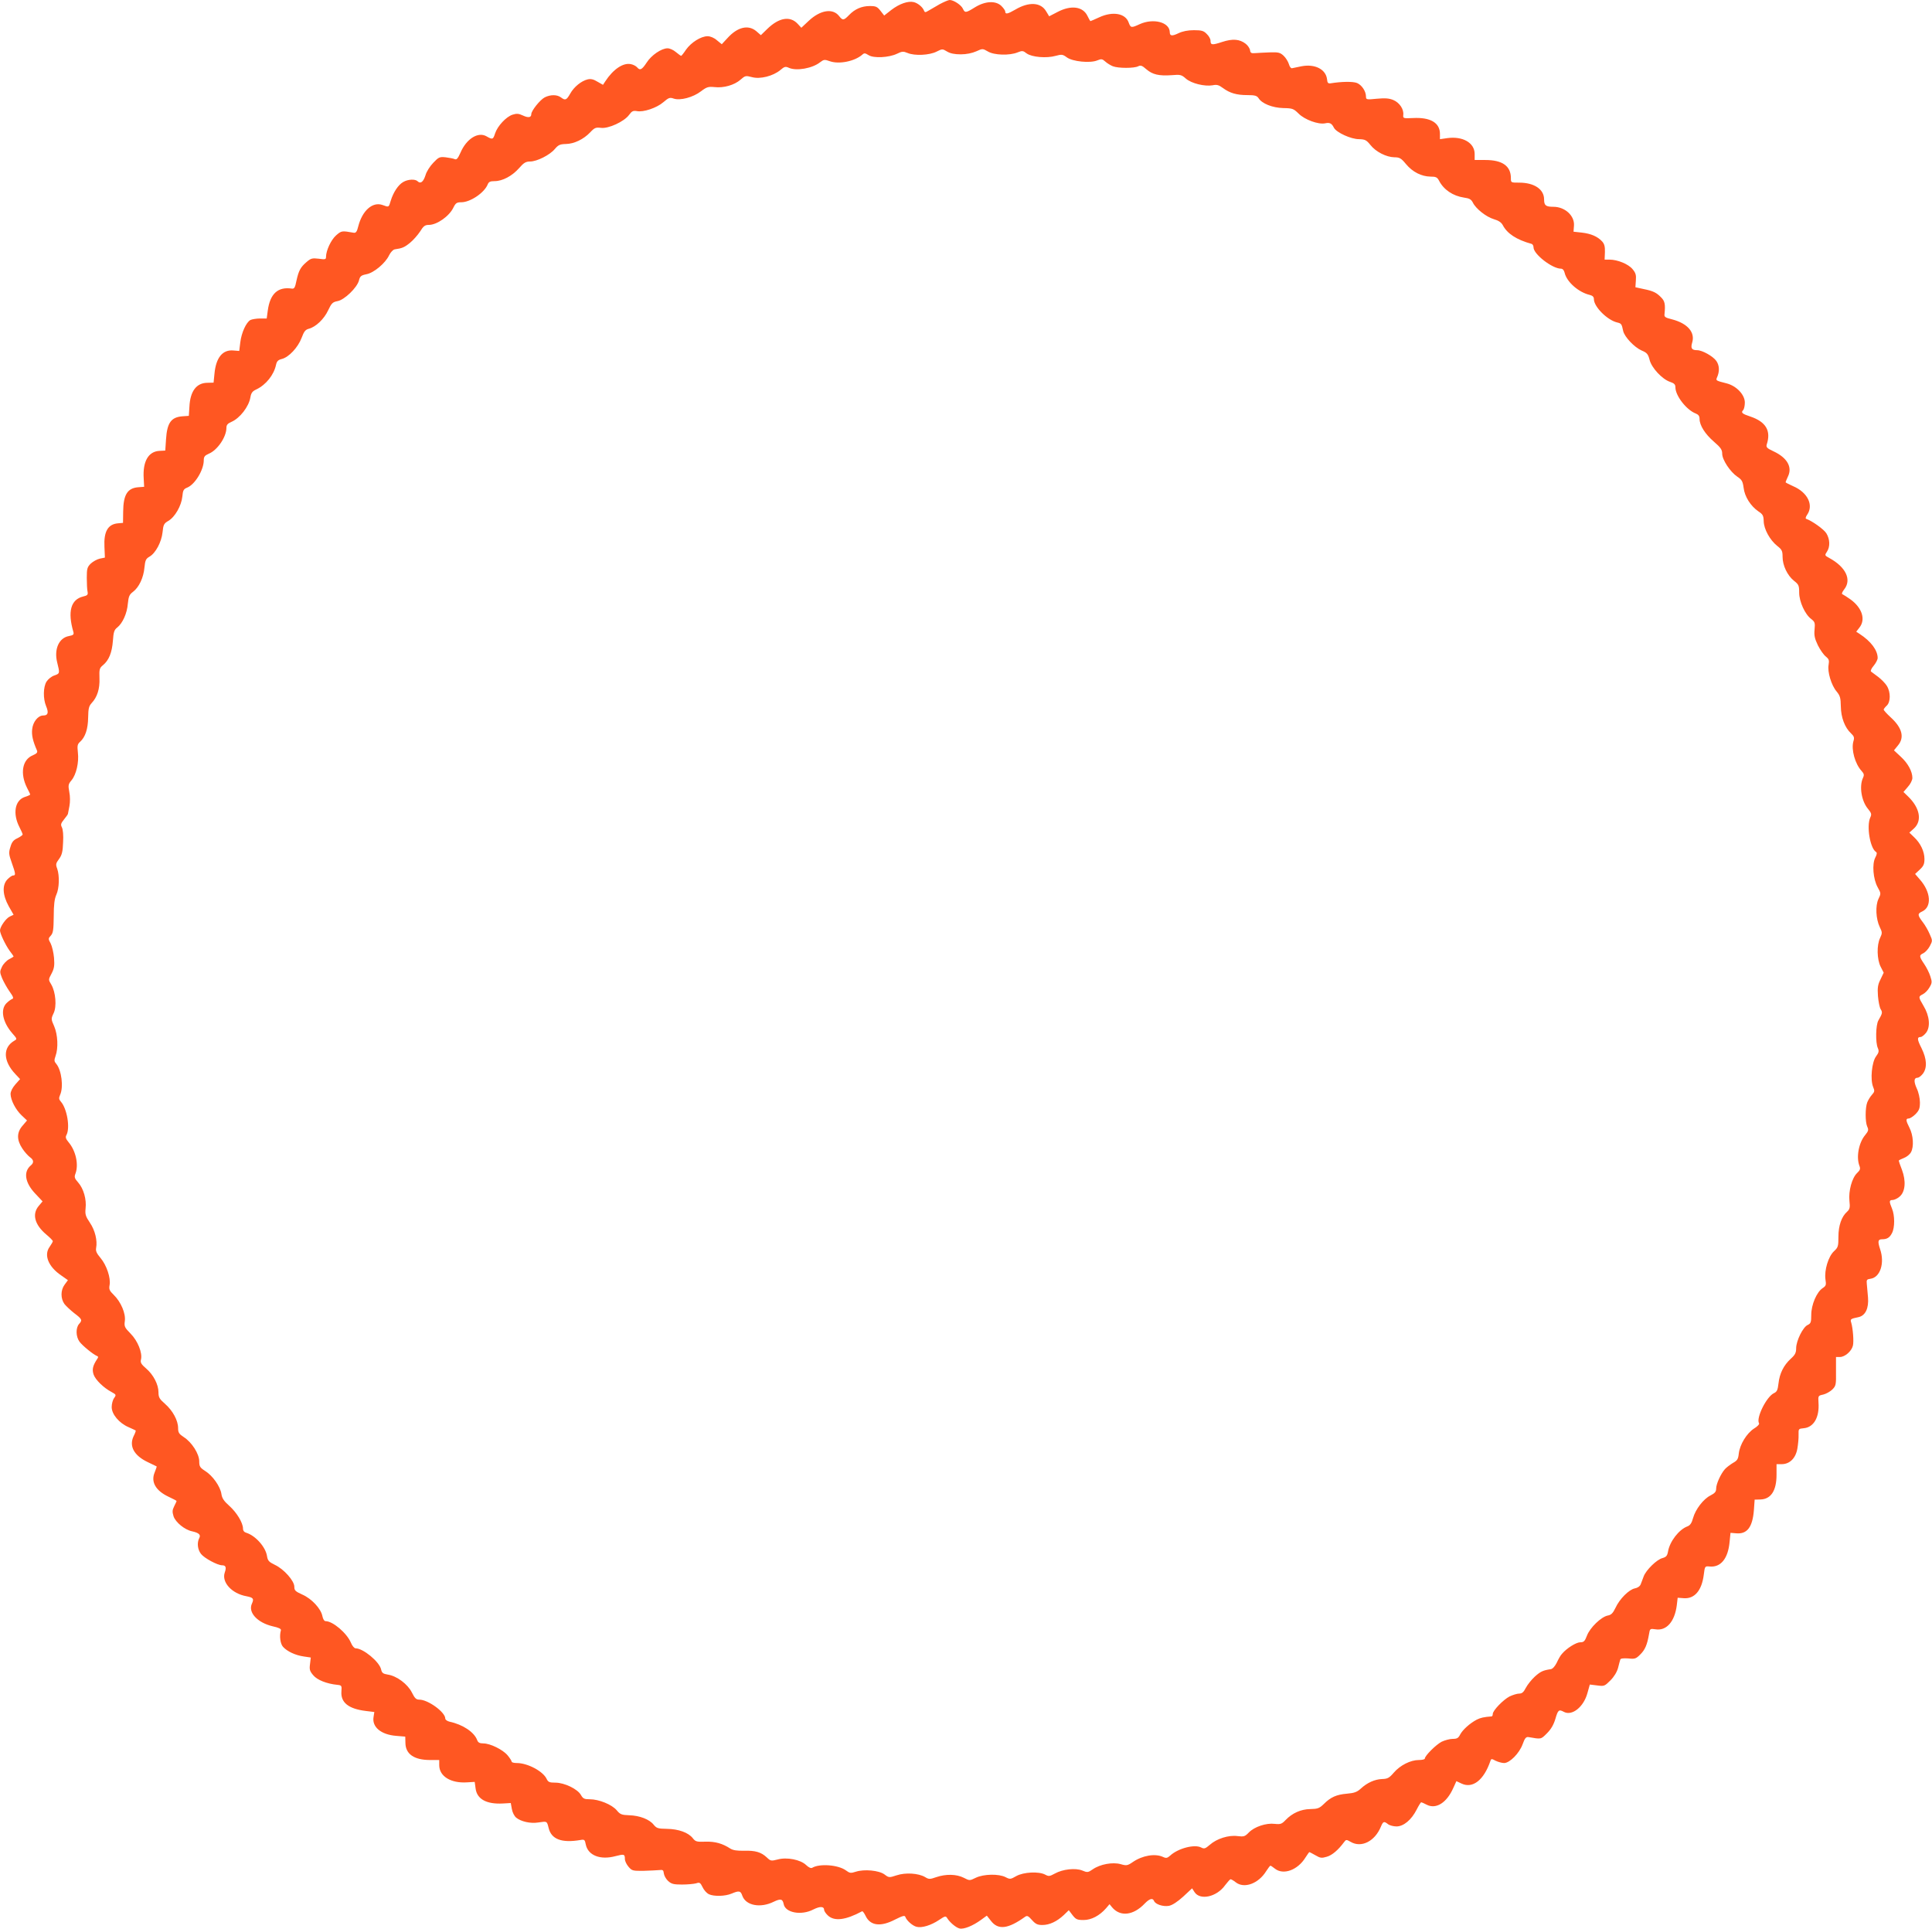 <?xml version="1.0" standalone="no"?>
<!DOCTYPE svg PUBLIC "-//W3C//DTD SVG 20010904//EN"
 "http://www.w3.org/TR/2001/REC-SVG-20010904/DTD/svg10.dtd">
<svg version="1.0" xmlns="http://www.w3.org/2000/svg"
 width="1280pt" height="1278pt" viewBox="0 0 1280 1278"
 preserveAspectRatio="xMidYMid meet">
<g transform="translate(0,1278) scale(0.1,-0.1)"
fill="#ff5722" stroke="none">
<path d="M6225 12752 c-27 -16 -61 -35 -74 -43 -20 -12 -24 -12 -29 0 -8 23
-40 50 -68 57 -37 9 -94 -10 -149 -52 l-47 -37 -25 32 c-21 27 -31 31 -70 31
-54 0 -100 -20 -138 -60 -35 -36 -42 -37 -66 -6 -42 53 -124 40 -201 -32 l-49
-46 -24 26 c-50 54 -124 42 -202 -34 l-42 -41 -31 27 c-53 44 -124 27 -190
-46 l-38 -41 -32 26 c-19 17 -44 27 -62 27 -44 0 -109 -41 -143 -89 -15 -23
-30 -41 -32 -41 -3 0 -18 11 -35 25 -16 14 -41 25 -55 25 -41 0 -108 -46 -139
-95 -31 -47 -44 -54 -63 -31 -7 8 -25 18 -41 21 -51 11 -117 -33 -170 -114
l-15 -23 -37 21 c-26 16 -44 20 -65 15 -41 -10 -90 -49 -115 -94 -25 -44 -33
-47 -62 -25 -26 19 -69 19 -107 0 -31 -16 -89 -89 -89 -111 0 -23 -20 -26 -56
-9 -28 13 -41 14 -69 5 -42 -14 -99 -75 -115 -124 -13 -41 -17 -42 -57 -19
-56 32 -133 -17 -172 -108 -18 -40 -26 -49 -39 -43 -9 4 -36 9 -60 12 -40 4
-46 1 -82 -37 -22 -23 -45 -59 -51 -82 -14 -44 -33 -59 -52 -40 -16 16 -64 14
-96 -5 -33 -19 -65 -68 -82 -123 -14 -46 -11 -45 -55 -29 -65 23 -133 -36
-160 -140 -9 -37 -16 -46 -30 -44 -80 14 -81 14 -117 -17 -34 -30 -67 -101
-67 -143 0 -17 -6 -18 -48 -12 -43 5 -52 3 -80 -21 -41 -35 -53 -57 -68 -125
-9 -45 -14 -54 -30 -52 -93 14 -145 -34 -160 -146 l-7 -52 -44 0 c-24 0 -53
-5 -64 -10 -28 -16 -59 -83 -67 -148 l-7 -57 -38 3 c-72 7 -116 -47 -126 -153
l-6 -60 -42 -1 c-72 -1 -113 -56 -118 -158 l-4 -61 -43 -3 c-74 -6 -101 -43
-108 -152 l-5 -75 -39 -2 c-73 -4 -111 -70 -104 -182 l3 -56 -40 -3 c-71 -6
-98 -50 -99 -162 l-1 -74 -34 -3 c-66 -6 -94 -54 -89 -156 l3 -71 -34 -7 c-18
-4 -45 -19 -60 -33 -23 -23 -26 -34 -26 -94 0 -37 2 -78 5 -91 4 -21 0 -26
-30 -33 -81 -20 -103 -100 -64 -234 5 -18 0 -22 -30 -28 -66 -12 -99 -88 -77
-175 18 -72 18 -73 -19 -86 -19 -6 -42 -25 -52 -41 -22 -36 -23 -112 -3 -161
19 -45 13 -63 -18 -63 -35 0 -69 -42 -74 -92 -4 -38 4 -76 32 -140 5 -13 -1
-20 -28 -32 -70 -29 -85 -121 -38 -215 12 -22 21 -42 21 -45 0 -2 -16 -10 -36
-16 -66 -22 -81 -111 -35 -200 12 -23 21 -44 21 -48 0 -5 -16 -16 -34 -25 -27
-12 -38 -26 -47 -58 -12 -37 -11 -49 9 -105 26 -73 27 -84 9 -84 -8 0 -24 -12
-38 -26 -36 -38 -32 -104 9 -178 l32 -56 -25 -12 c-25 -11 -65 -68 -65 -92 0
-21 37 -98 64 -135 15 -19 26 -36 26 -38 0 -1 -14 -10 -30 -18 -17 -9 -38 -31
-47 -50 -15 -31 -15 -36 1 -76 10 -23 32 -63 49 -87 25 -35 29 -46 18 -50 -8
-3 -25 -15 -38 -28 -42 -42 -26 -125 38 -199 32 -36 33 -39 15 -49 -79 -45
-76 -136 7 -223 l30 -32 -32 -36 c-19 -22 -31 -46 -31 -63 1 -40 33 -103 73
-141 l36 -34 -29 -34 c-40 -45 -40 -95 -2 -152 15 -23 38 -48 50 -57 26 -18
28 -37 6 -55 -50 -42 -39 -114 29 -186 l49 -52 -26 -31 c-45 -54 -26 -124 50
-188 24 -20 44 -40 44 -45 0 -4 -10 -21 -21 -37 -40 -54 -9 -132 77 -190 l44
-31 -22 -30 c-27 -36 -27 -92 -1 -128 11 -14 40 -41 64 -60 53 -40 56 -47 33
-72 -23 -26 -22 -84 3 -118 20 -27 92 -85 115 -94 10 -4 11 -8 0 -23 -27 -42
-33 -66 -22 -100 12 -35 66 -88 119 -116 31 -17 32 -19 17 -40 -9 -12 -16 -39
-16 -60 0 -47 49 -106 112 -133 24 -11 45 -20 47 -22 2 -1 -4 -19 -14 -38 -31
-66 3 -128 93 -171 31 -15 58 -28 60 -29 1 -1 -5 -19 -13 -39 -27 -63 6 -121
90 -161 30 -14 55 -27 55 -29 0 -2 -7 -17 -16 -35 -13 -26 -13 -37 -4 -67 14
-40 74 -89 123 -99 45 -10 59 -23 47 -45 -16 -31 -11 -76 12 -105 22 -28 109
-75 140 -75 24 0 29 -14 17 -48 -22 -64 47 -140 144 -157 45 -9 51 -16 36 -49
-27 -58 36 -126 137 -150 41 -9 58 -17 55 -27 -11 -37 -4 -89 14 -109 28 -31
82 -56 137 -64 l47 -7 -5 -43 c-5 -36 -2 -47 21 -74 26 -32 90 -57 160 -64 28
-3 30 -5 27 -43 -6 -74 47 -116 161 -130 l57 -7 -5 -32 c-12 -67 49 -118 150
-126 l60 -5 1 -42 c1 -74 58 -113 164 -113 l60 0 0 -34 c0 -74 77 -121 184
-114 l51 3 6 -44 c9 -70 72 -105 181 -99 l52 3 7 -39 c4 -23 16 -47 29 -58 32
-26 95 -40 145 -32 61 9 58 10 70 -37 18 -74 86 -100 210 -79 27 5 30 2 36
-30 15 -72 96 -104 196 -77 58 15 63 14 63 -19 0 -13 11 -36 24 -51 23 -27 28
-28 103 -27 43 1 89 4 103 5 21 3 26 -1 28 -22 2 -15 14 -37 28 -50 22 -20 36
-24 92 -24 37 0 79 4 94 8 23 8 28 5 43 -26 9 -19 27 -39 41 -46 35 -16 108
-14 151 4 50 21 60 19 71 -14 23 -65 119 -84 208 -40 46 22 59 19 66 -15 10
-58 117 -78 197 -36 44 22 71 21 71 -3 0 -7 11 -24 25 -37 43 -40 117 -31 227
28 3 2 14 -12 23 -31 31 -65 99 -74 195 -24 50 25 64 29 68 18 8 -24 48 -60
75 -66 34 -9 96 10 148 45 40 27 45 28 54 13 18 -29 58 -63 82 -69 28 -7 88
17 144 58 l37 27 26 -33 c48 -64 114 -56 227 25 14 10 21 7 46 -21 24 -27 37
-33 69 -33 47 0 96 23 142 66 l33 32 25 -33 c22 -28 31 -32 73 -32 52 0 106
29 149 78 l23 27 17 -21 c54 -64 141 -54 216 25 32 33 53 39 62 17 9 -22 60
-39 99 -32 23 5 55 26 94 61 l59 55 16 -25 c37 -57 148 -32 203 46 16 21 32
39 36 39 5 0 20 -9 34 -20 56 -44 151 -9 202 74 13 20 25 36 28 36 3 0 16 -9
30 -20 56 -44 151 -9 202 74 13 20 24 36 26 36 2 0 20 -10 40 -21 32 -19 41
-20 75 -10 36 10 77 46 114 96 14 19 16 19 44 3 71 -42 161 3 201 101 15 35
20 37 47 16 10 -8 36 -15 56 -15 47 0 99 43 134 112 13 26 27 48 30 48 3 0 19
-7 36 -16 62 -32 133 12 177 112 l20 44 34 -16 c74 -35 148 23 191 149 5 16 8
17 35 2 17 -8 42 -15 56 -15 37 0 101 64 123 125 14 39 22 49 38 47 86 -15 82
-16 123 25 27 27 44 56 56 96 17 59 23 64 56 46 54 -29 131 32 156 124 l16 57
49 -6 c46 -6 49 -5 87 33 25 25 43 55 51 83 6 25 13 50 15 56 2 7 21 9 52 7
45 -5 52 -2 80 26 32 31 46 65 58 134 6 38 7 38 43 33 72 -12 127 50 141 158
l6 51 41 -3 c71 -5 119 51 132 156 7 57 8 57 39 54 73 -7 122 52 132 163 l6
60 37 -3 c73 -7 109 40 118 153 l5 70 38 1 c70 2 107 58 107 164 l0 70 34 0
c53 0 93 39 104 103 5 29 9 70 8 92 -1 39 0 40 34 43 67 6 105 73 98 170 -3
45 -2 46 31 53 18 4 45 19 60 33 25 25 26 32 25 121 l0 95 26 0 c33 0 77 38
86 75 7 27 0 115 -11 152 -8 24 -5 26 48 37 46 10 69 59 63 131 -3 33 -7 74
-8 90 -3 26 1 30 23 33 66 8 97 104 65 197 -17 52 -14 65 14 65 32 0 50 11 65
41 19 36 19 117 0 162 -20 48 -19 57 4 57 11 0 32 10 47 23 37 32 43 102 15
177 -12 30 -21 57 -21 60 0 4 15 11 33 18 19 7 40 24 48 39 20 37 15 112 -10
161 -25 49 -26 62 -5 62 8 0 29 13 45 29 24 25 29 38 29 78 0 26 -9 68 -21 92
-21 47 -19 71 5 71 8 0 24 12 35 26 30 39 27 98 -8 169 -30 59 -31 75 -6 75 7
0 23 12 35 27 31 39 24 113 -16 179 -35 59 -35 62 -5 77 14 7 34 27 44 45 18
30 18 37 6 74 -7 23 -26 60 -41 82 -34 50 -34 58 -5 71 12 6 31 26 42 46 19
36 19 38 0 80 -10 24 -31 61 -47 81 -34 45 -35 55 -4 69 66 30 59 129 -14 212
l-32 37 31 29 c25 23 31 37 31 70 0 50 -26 105 -69 145 l-31 30 30 27 c56 51
40 137 -39 213 l-30 29 29 34 c17 18 30 45 30 59 0 43 -29 97 -77 141 l-45 42
26 32 c45 53 29 117 -48 187 -25 23 -46 46 -46 51 0 4 9 16 20 26 26 24 27 89
1 131 -11 18 -37 44 -58 60 -21 15 -42 31 -47 35 -5 4 3 22 18 39 14 17 26 40
26 51 0 51 -45 111 -119 159 l-23 15 21 27 c43 54 18 131 -59 187 -23 16 -46
31 -53 34 -7 2 -3 14 11 32 51 64 12 148 -98 208 -31 17 -32 18 -16 42 22 33
20 83 -4 122 -16 26 -94 82 -134 96 -6 2 -2 14 7 27 44 64 3 148 -93 189 -27
12 -50 24 -50 26 0 2 7 20 16 39 30 62 -6 124 -96 166 -43 20 -50 27 -45 45
30 91 -5 151 -110 186 -52 17 -62 26 -47 41 7 7 12 30 12 51 0 52 -55 110
-120 127 -71 18 -73 19 -65 38 19 41 17 81 -4 111 -22 31 -93 71 -127 71 -36
0 -44 13 -33 50 21 68 -30 127 -132 154 -48 12 -54 16 -51 37 6 61 2 83 -20
106 -32 34 -54 45 -118 58 l-55 12 3 45 c3 36 -1 50 -22 75 -28 34 -100 63
-152 63 l-33 0 2 49 c1 37 -3 54 -18 71 -30 33 -74 52 -135 59 l-55 6 3 40 c5
66 -60 125 -136 125 -51 0 -62 9 -62 49 0 67 -65 111 -165 111 -55 0 -55 0
-55 30 0 80 -56 120 -169 120 l-71 0 0 40 c0 74 -79 119 -181 105 l-49 -7 0
35 c0 74 -64 111 -178 105 -65 -3 -67 -2 -65 20 5 38 -25 82 -65 99 -28 12
-55 14 -109 9 -69 -7 -73 -6 -73 14 0 35 -27 76 -59 90 -27 11 -102 10 -176
-2 -16 -2 -21 3 -23 27 -8 66 -80 103 -169 86 -27 -6 -55 -11 -63 -13 -7 -2
-16 10 -21 28 -5 16 -20 41 -35 55 -23 21 -34 24 -92 22 -37 -1 -80 -4 -97 -5
-24 -2 -31 1 -33 19 -2 13 -15 32 -29 43 -40 31 -86 35 -156 12 -67 -22 -77
-21 -77 9 0 11 -11 31 -25 44 -20 21 -34 25 -85 25 -40 0 -75 -7 -102 -20 -44
-21 -58 -19 -58 8 -2 65 -108 93 -199 52 -56 -26 -60 -25 -73 10 -21 62 -106
77 -196 35 -30 -14 -56 -25 -58 -25 -1 0 -10 15 -19 34 -30 63 -108 74 -198
27 l-56 -29 -20 33 c-35 60 -114 65 -205 11 -50 -29 -66 -32 -66 -13 0 8 -12
24 -26 38 -38 36 -107 32 -174 -9 -61 -38 -67 -39 -81 -9 -11 24 -61 57 -87
57 -9 0 -39 -13 -67 -28z m140 -332 c38 0 76 8 103 20 42 19 42 19 77 -1 41
-25 144 -28 197 -6 30 12 36 12 60 -7 35 -25 132 -33 192 -16 40 11 47 10 74
-10 38 -28 155 -40 202 -20 27 11 33 10 53 -8 12 -11 35 -25 50 -31 36 -14
142 -14 168 0 16 8 26 5 54 -20 41 -35 83 -45 168 -39 57 5 65 3 94 -23 37
-32 124 -53 177 -44 28 6 41 2 68 -18 46 -34 91 -47 162 -47 50 0 63 -4 74
-20 22 -36 91 -64 164 -66 62 -1 68 -4 102 -37 40 -40 130 -73 175 -64 31 7
44 0 59 -30 17 -31 112 -75 166 -75 40 -1 49 -6 75 -38 36 -46 106 -81 159
-82 34 0 45 -6 77 -45 44 -53 103 -82 162 -83 36 0 45 -4 57 -27 31 -60 92
-101 165 -112 37 -5 48 -12 59 -33 19 -40 88 -95 139 -110 31 -9 49 -21 59
-39 29 -56 90 -97 192 -125 6 -2 12 -12 12 -23 0 -45 124 -141 182 -141 11 0
20 -10 24 -27 14 -61 93 -130 167 -147 19 -5 27 -13 27 -28 0 -50 88 -138 153
-154 29 -7 31 -9 41 -57 9 -39 73 -107 122 -129 36 -15 43 -24 53 -62 13 -53
84 -129 136 -146 27 -9 35 -17 35 -36 0 -56 74 -151 136 -174 17 -7 24 -17 24
-35 0 -43 37 -101 95 -151 45 -39 55 -53 55 -80 0 -40 53 -120 100 -152 30
-20 36 -30 42 -74 7 -59 47 -121 98 -156 29 -19 34 -28 35 -65 1 -52 41 -125
90 -164 31 -24 35 -34 35 -72 0 -57 32 -124 76 -159 31 -24 34 -32 34 -78 0
-60 39 -145 80 -175 24 -19 26 -25 22 -70 -4 -39 1 -60 22 -104 15 -30 38 -63
52 -74 21 -17 24 -25 19 -55 -9 -46 18 -136 53 -177 23 -28 27 -42 28 -99 1
-73 26 -140 68 -179 20 -19 23 -28 15 -53 -15 -54 11 -148 54 -195 17 -19 19
-27 9 -48 -25 -56 -9 -154 35 -205 22 -27 24 -35 14 -56 -26 -57 -1 -204 38
-228 8 -5 6 -17 -5 -38 -22 -43 -14 -142 16 -196 22 -40 23 -41 5 -78 -21 -45
-17 -132 9 -186 17 -35 17 -40 2 -72 -23 -48 -21 -142 4 -191 l20 -39 -21 -44
c-18 -35 -21 -56 -17 -111 3 -36 11 -76 18 -87 13 -21 12 -27 -15 -74 -18 -30
-20 -148 -4 -183 9 -21 7 -30 -12 -56 -28 -38 -39 -153 -19 -202 11 -26 10
-32 -8 -52 -11 -12 -25 -35 -31 -50 -14 -37 -14 -130 0 -161 10 -21 8 -29 -14
-56 -42 -50 -60 -145 -38 -203 8 -20 5 -29 -15 -48 -34 -32 -58 -119 -51 -185
5 -44 2 -55 -15 -71 -37 -32 -58 -93 -58 -166 0 -63 -2 -71 -29 -96 -38 -35
-65 -126 -57 -186 6 -38 4 -44 -19 -59 -39 -26 -75 -110 -75 -177 0 -49 -3
-57 -24 -67 -31 -14 -76 -105 -76 -154 0 -30 -7 -44 -36 -70 -47 -43 -74 -98
-81 -163 -5 -43 -10 -55 -29 -64 -50 -22 -121 -166 -100 -200 4 -6 -11 -22
-33 -35 -48 -31 -94 -105 -101 -165 -4 -38 -10 -47 -39 -63 -18 -11 -42 -29
-53 -41 -28 -32 -58 -98 -58 -129 0 -20 -8 -30 -37 -45 -47 -23 -100 -92 -116
-150 -9 -33 -19 -48 -37 -55 -57 -21 -118 -101 -129 -167 -5 -28 -12 -36 -36
-43 -38 -9 -109 -79 -125 -121 -6 -18 -16 -41 -20 -53 -5 -13 -21 -24 -39 -27
-39 -8 -101 -70 -128 -129 -17 -35 -28 -47 -52 -51 -43 -9 -117 -80 -137 -133
-14 -37 -21 -44 -44 -44 -27 0 -90 -39 -121 -76 -10 -10 -25 -37 -35 -59 -12
-24 -27 -41 -39 -43 -52 -8 -68 -15 -106 -49 -22 -20 -49 -54 -60 -75 -15 -29
-25 -38 -45 -38 -13 0 -42 -9 -63 -19 -42 -22 -111 -93 -111 -116 0 -8 -3 -15
-7 -16 -53 -4 -74 -9 -100 -22 -45 -24 -92 -66 -109 -98 -12 -24 -21 -29 -50
-29 -19 0 -52 -9 -73 -19 -38 -20 -111 -93 -111 -111 0 -6 -18 -10 -40 -10
-55 0 -124 -35 -166 -84 -30 -35 -41 -41 -78 -42 -48 -2 -98 -24 -141 -64 -24
-22 -43 -29 -91 -33 -70 -6 -108 -23 -154 -69 -29 -28 -40 -32 -89 -33 -63 -1
-120 -27 -164 -73 -25 -26 -33 -29 -72 -25 -56 7 -134 -19 -171 -57 -26 -27
-33 -29 -75 -24 -59 8 -138 -17 -184 -58 -29 -25 -37 -28 -56 -18 -44 24 -154
-5 -206 -53 -19 -17 -27 -19 -48 -9 -52 24 -136 10 -200 -34 -35 -24 -42 -25
-80 -14 -53 15 -136 0 -185 -34 -32 -22 -36 -22 -70 -8 -45 18 -129 9 -181
-20 -35 -19 -41 -20 -65 -7 -42 22 -143 17 -191 -10 -38 -22 -42 -22 -71 -7
-45 23 -145 21 -197 -4 -41 -20 -41 -20 -80 0 -48 24 -117 26 -182 4 -43 -15
-49 -15 -75 1 -44 25 -128 31 -188 11 -49 -16 -51 -16 -80 6 -37 27 -134 36
-190 18 -34 -11 -40 -10 -66 9 -51 37 -175 46 -223 17 -8 -5 -23 2 -40 18 -37
36 -128 54 -189 37 -43 -11 -47 -10 -71 13 -38 36 -77 47 -151 45 -47 -1 -73
3 -91 14 -52 34 -101 48 -165 46 -58 -2 -66 0 -84 23 -29 37 -94 61 -172 62
-59 1 -68 4 -87 27 -28 36 -93 61 -162 63 -50 2 -60 5 -83 33 -32 38 -118 73
-179 73 -36 0 -44 4 -58 28 -22 40 -110 82 -169 82 -40 0 -48 4 -58 24 -23 51
-126 106 -198 106 -19 0 -34 4 -34 9 0 5 -12 24 -27 42 -32 38 -115 79 -161
79 -25 0 -35 6 -41 23 -20 52 -94 102 -183 121 -16 4 -28 13 -28 21 0 42 -114
125 -172 125 -21 0 -30 9 -49 47 -28 56 -100 110 -160 119 -31 5 -39 11 -44
34 -11 51 -119 140 -169 140 -9 0 -23 17 -31 37 -27 64 -120 143 -168 143 -9
0 -17 14 -21 33 -9 49 -71 116 -133 143 -46 21 -53 27 -53 52 0 39 -69 117
-129 145 -39 19 -47 27 -52 58 -9 60 -76 135 -136 154 -15 4 -23 14 -23 28 0
38 -41 106 -90 150 -36 32 -49 51 -53 79 -7 50 -59 123 -108 153 -34 22 -39
30 -39 64 0 49 -49 126 -102 160 -32 21 -38 30 -38 60 0 50 -35 115 -86 160
-38 33 -44 44 -44 77 0 52 -34 117 -82 158 -33 28 -39 40 -34 59 11 44 -22
125 -69 172 -39 40 -43 47 -38 83 7 50 -26 127 -73 173 -29 28 -33 38 -28 65
9 47 -20 133 -60 180 -26 31 -33 46 -29 67 9 48 -7 116 -41 166 -29 43 -33 56
-29 95 7 60 -13 131 -49 172 -24 27 -27 36 -18 59 22 59 3 150 -45 207 -19 23
-23 34 -15 48 26 48 4 176 -37 222 -13 15 -14 23 -5 44 24 52 10 165 -26 207
-13 15 -14 23 -4 51 19 52 15 141 -9 197 -21 47 -21 50 -4 86 22 45 14 140
-15 190 -20 33 -20 33 2 74 17 33 20 52 16 103 -3 34 -13 77 -22 95 -17 31
-17 34 1 53 15 17 18 38 19 127 0 77 5 116 17 143 20 43 22 127 6 173 -11 28
-9 36 12 64 19 26 25 48 27 111 3 46 -1 86 -8 99 -9 18 -7 26 14 52 14 17 26
34 26 37 1 4 5 27 10 52 5 26 5 65 -1 94 -8 43 -7 51 15 77 31 37 50 118 42
184 -5 45 -3 55 15 71 34 31 52 84 53 161 1 59 5 75 23 95 37 39 55 95 52 165
-2 59 0 67 23 86 40 33 60 84 66 162 4 58 9 73 29 88 35 28 65 93 70 158 5 48
10 60 34 78 40 30 70 94 76 161 5 48 9 58 33 72 41 23 80 97 87 162 5 50 9 58
38 75 44 25 87 101 93 161 4 42 8 50 33 60 51 21 109 117 109 180 0 24 6 32
33 44 57 23 117 111 117 171 0 20 8 29 33 40 56 24 116 101 126 163 5 29 13
40 39 52 65 31 117 97 131 164 5 23 14 32 39 38 46 12 106 76 130 139 16 43
25 55 48 61 46 12 101 64 128 122 22 47 30 55 62 61 46 8 129 89 142 136 7 29
14 35 49 42 50 9 127 74 151 126 10 20 26 37 37 39 49 7 64 13 101 43 21 17
51 51 67 75 22 36 32 44 58 44 54 0 136 58 163 115 15 30 22 35 52 35 60 0
153 63 175 118 7 17 16 22 46 22 52 0 116 34 162 86 31 36 45 44 73 44 45 0
131 43 164 83 23 27 34 32 73 33 55 1 117 31 161 77 29 31 37 34 71 30 49 -7
154 41 187 86 18 25 27 29 51 25 43 -9 132 21 176 59 35 30 43 33 68 24 43
-15 129 8 181 48 38 29 49 32 90 28 60 -7 131 13 172 49 31 27 34 28 76 17 54
-15 140 7 188 47 27 23 34 25 56 15 50 -23 157 -4 208 37 24 18 29 19 65 6 61
-21 163 0 213 43 14 13 19 12 42 -2 33 -22 135 -17 189 9 33 16 41 17 70 5 47
-20 145 -15 192 9 38 19 39 19 69 1 21 -13 50 -19 91 -19z"/>
</g>
</svg>
